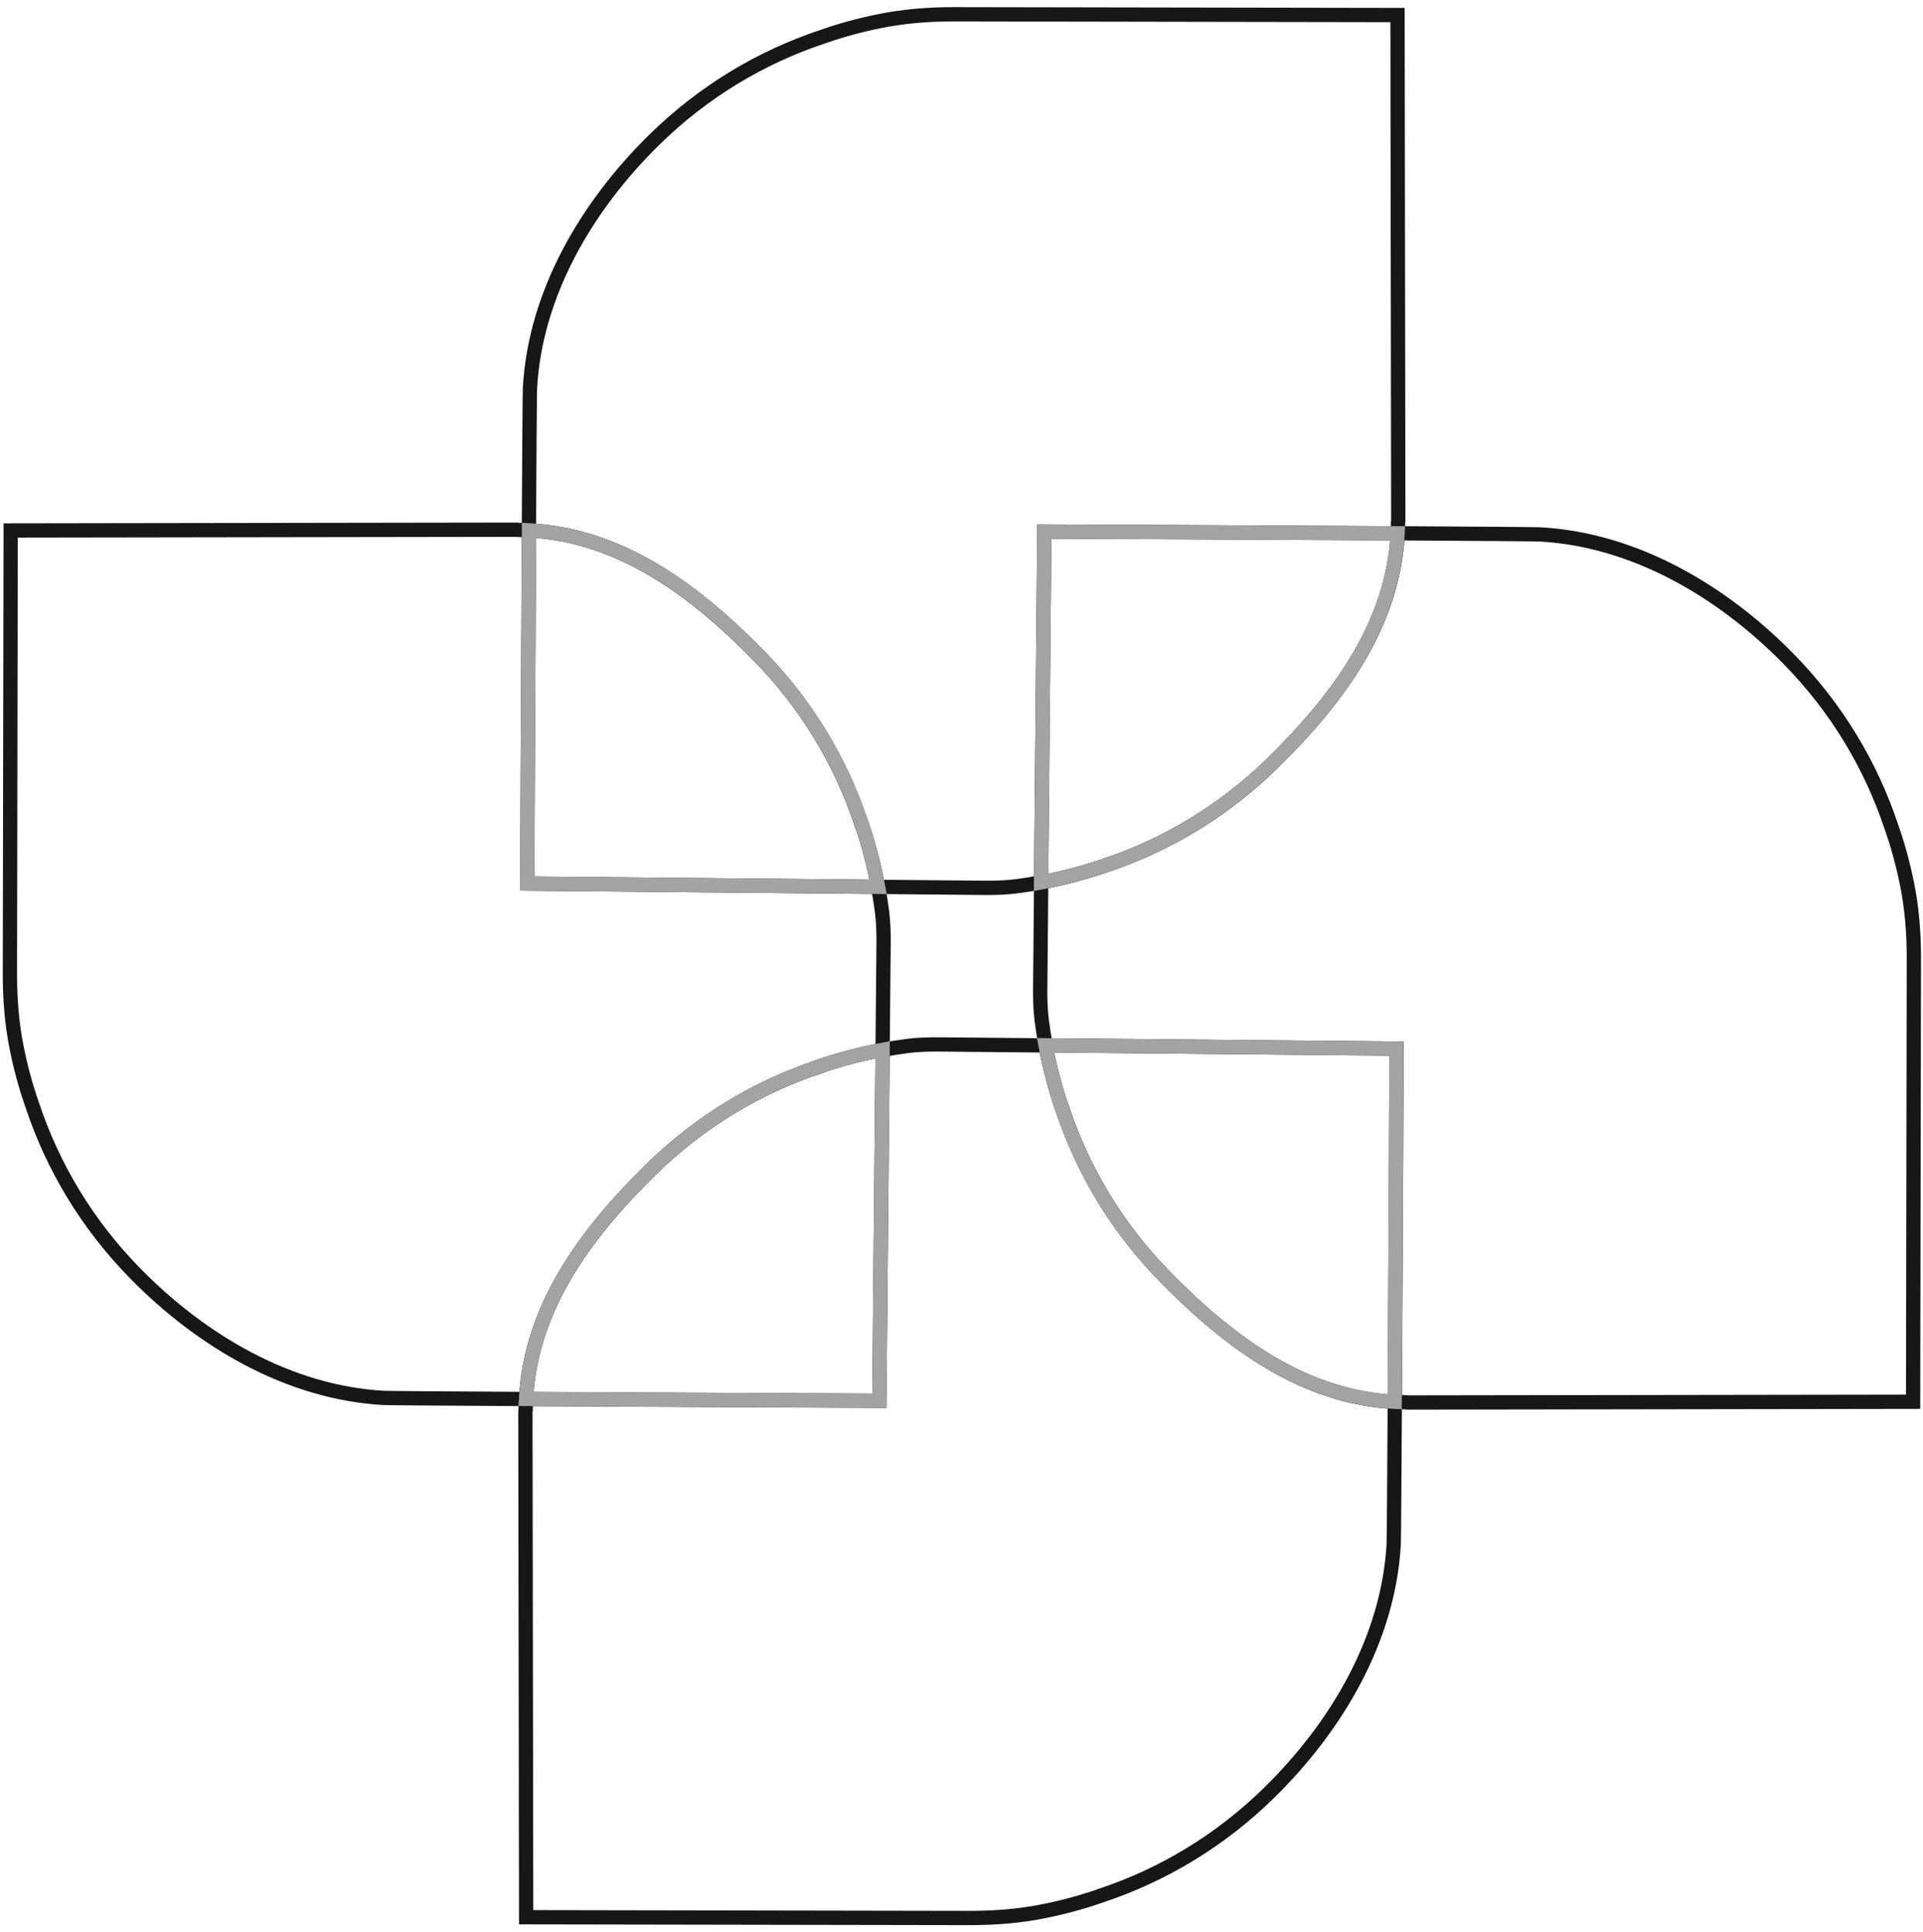 <svg width="202" height="203" viewBox="0 0 202 203" fill="none" xmlns="http://www.w3.org/2000/svg">
<path d="M111.594 116.523C110.838 114.333 110.253 112.086 109.829 109.828L98.708 109.725C97.573 109.713 96.438 109.748 95.326 109.885C94.455 110 93.584 110.137 92.712 110.298L92.368 147.157C92.368 147.157 70.654 147.065 55.258 146.973C55.235 147.374 55.212 147.764 55.212 148.165L55.189 148.28L55.269 201.418L101.895 201.499C104.544 201.499 107.192 201.292 109.795 200.754C111.778 200.352 113.75 199.813 115.676 199.137C122.119 196.993 128.172 193.393 133.343 188.314C140.428 181.355 145.839 172.195 146.401 162.244C146.424 161.74 146.47 155.388 146.516 147.283C136.989 146.801 129.25 141.126 122.429 134.19C117.35 129.02 113.75 122.966 111.606 116.523H111.594Z" stroke="#181717" stroke-width="1.5"/>
<path d="M86.016 112.054C88.206 111.298 90.453 110.713 92.712 110.289L92.815 99.168C92.826 98.033 92.792 96.898 92.654 95.786C92.54 94.915 92.402 94.043 92.242 93.172L55.383 92.828C55.383 92.828 55.475 71.114 55.567 55.717C55.165 55.694 54.776 55.671 54.374 55.671L54.26 55.648L1.121 55.729L1.041 102.355C1.041 105.003 1.247 107.652 1.786 110.254C2.187 112.238 2.726 114.21 3.403 116.136C5.547 122.579 9.146 128.632 14.225 133.803C21.184 140.888 30.345 146.299 40.296 146.861C40.8 146.884 47.152 146.929 55.257 146.975C55.739 137.448 61.413 129.71 68.35 122.888C73.52 117.809 79.573 114.21 86.016 112.066V112.054Z" stroke="#181717" stroke-width="1.5"/>
<path d="M92.712 110.289C90.442 110.713 88.206 111.298 86.017 112.055C79.585 114.198 73.52 117.798 68.35 122.877C61.414 129.687 55.739 137.437 55.257 146.964C70.654 147.056 92.368 147.148 92.368 147.148L92.712 110.289Z" stroke="#A3A3A3" stroke-width="1.5"/>
<path d="M90.476 86.475C91.233 88.665 91.817 90.912 92.242 93.171L103.362 93.274C104.497 93.285 105.632 93.251 106.744 93.114C107.616 92.999 108.487 92.861 109.358 92.701L109.702 55.842C109.702 55.842 131.416 55.934 146.813 56.026C146.836 55.624 146.859 55.234 146.859 54.833L146.882 54.719L146.802 1.58L100.175 1.5C97.527 1.5 94.879 1.706 92.276 2.245C90.293 2.646 88.321 3.185 86.395 3.862C79.952 6.006 73.898 9.605 68.728 14.684C61.643 21.643 56.231 30.803 55.67 40.755C55.647 41.259 55.601 47.611 55.555 55.716C65.082 56.197 72.821 61.873 79.642 68.809C84.721 73.979 88.321 80.032 90.465 86.475H90.476Z" stroke="#181717" stroke-width="1.5"/>
<path d="M92.242 93.17C91.818 90.9 91.233 88.664 90.477 86.474C88.333 80.043 84.733 73.978 79.654 68.807C72.844 61.871 65.094 56.196 55.567 55.715C55.475 71.112 55.383 92.826 55.383 92.826L92.242 93.17Z" stroke="#A3A3A3" stroke-width="1.5"/>
<path d="M200.296 92.748C199.895 90.765 199.356 88.793 198.679 86.867C196.535 80.424 192.936 74.371 187.857 69.2C180.898 62.115 171.737 56.704 161.786 56.142C161.282 56.119 154.93 56.073 146.825 56.027C146.343 65.554 140.668 73.293 133.732 80.114C128.562 85.193 122.509 88.793 116.065 90.937C113.876 91.694 111.629 92.278 109.37 92.703L109.267 103.823C109.255 104.958 109.29 106.093 109.427 107.205C109.542 108.077 109.68 108.948 109.84 109.819L146.699 110.163C146.699 110.163 146.607 131.877 146.515 147.274C146.917 147.297 147.306 147.32 147.708 147.32L147.822 147.343L200.961 147.263L201.041 100.636C201.041 97.988 200.835 95.339 200.296 92.737V92.748Z" stroke="#181717" stroke-width="1.5"/>
<path d="M109.828 109.816C110.252 112.086 110.837 114.322 111.594 116.512C113.738 122.943 117.337 129.008 122.416 134.179C129.226 141.115 136.976 146.79 146.503 147.271C146.595 131.874 146.687 110.16 146.687 110.16L109.828 109.816Z" stroke="#A3A3A3" stroke-width="1.5"/>
<path d="M109.359 92.702C111.629 92.278 113.864 91.694 116.054 90.937C122.486 88.793 128.551 85.193 133.721 80.114C140.657 73.304 146.332 65.554 146.814 56.027C131.417 55.935 109.703 55.844 109.703 55.844L109.359 92.702Z" stroke="#A3A3A3" stroke-width="1.5"/>
</svg>
